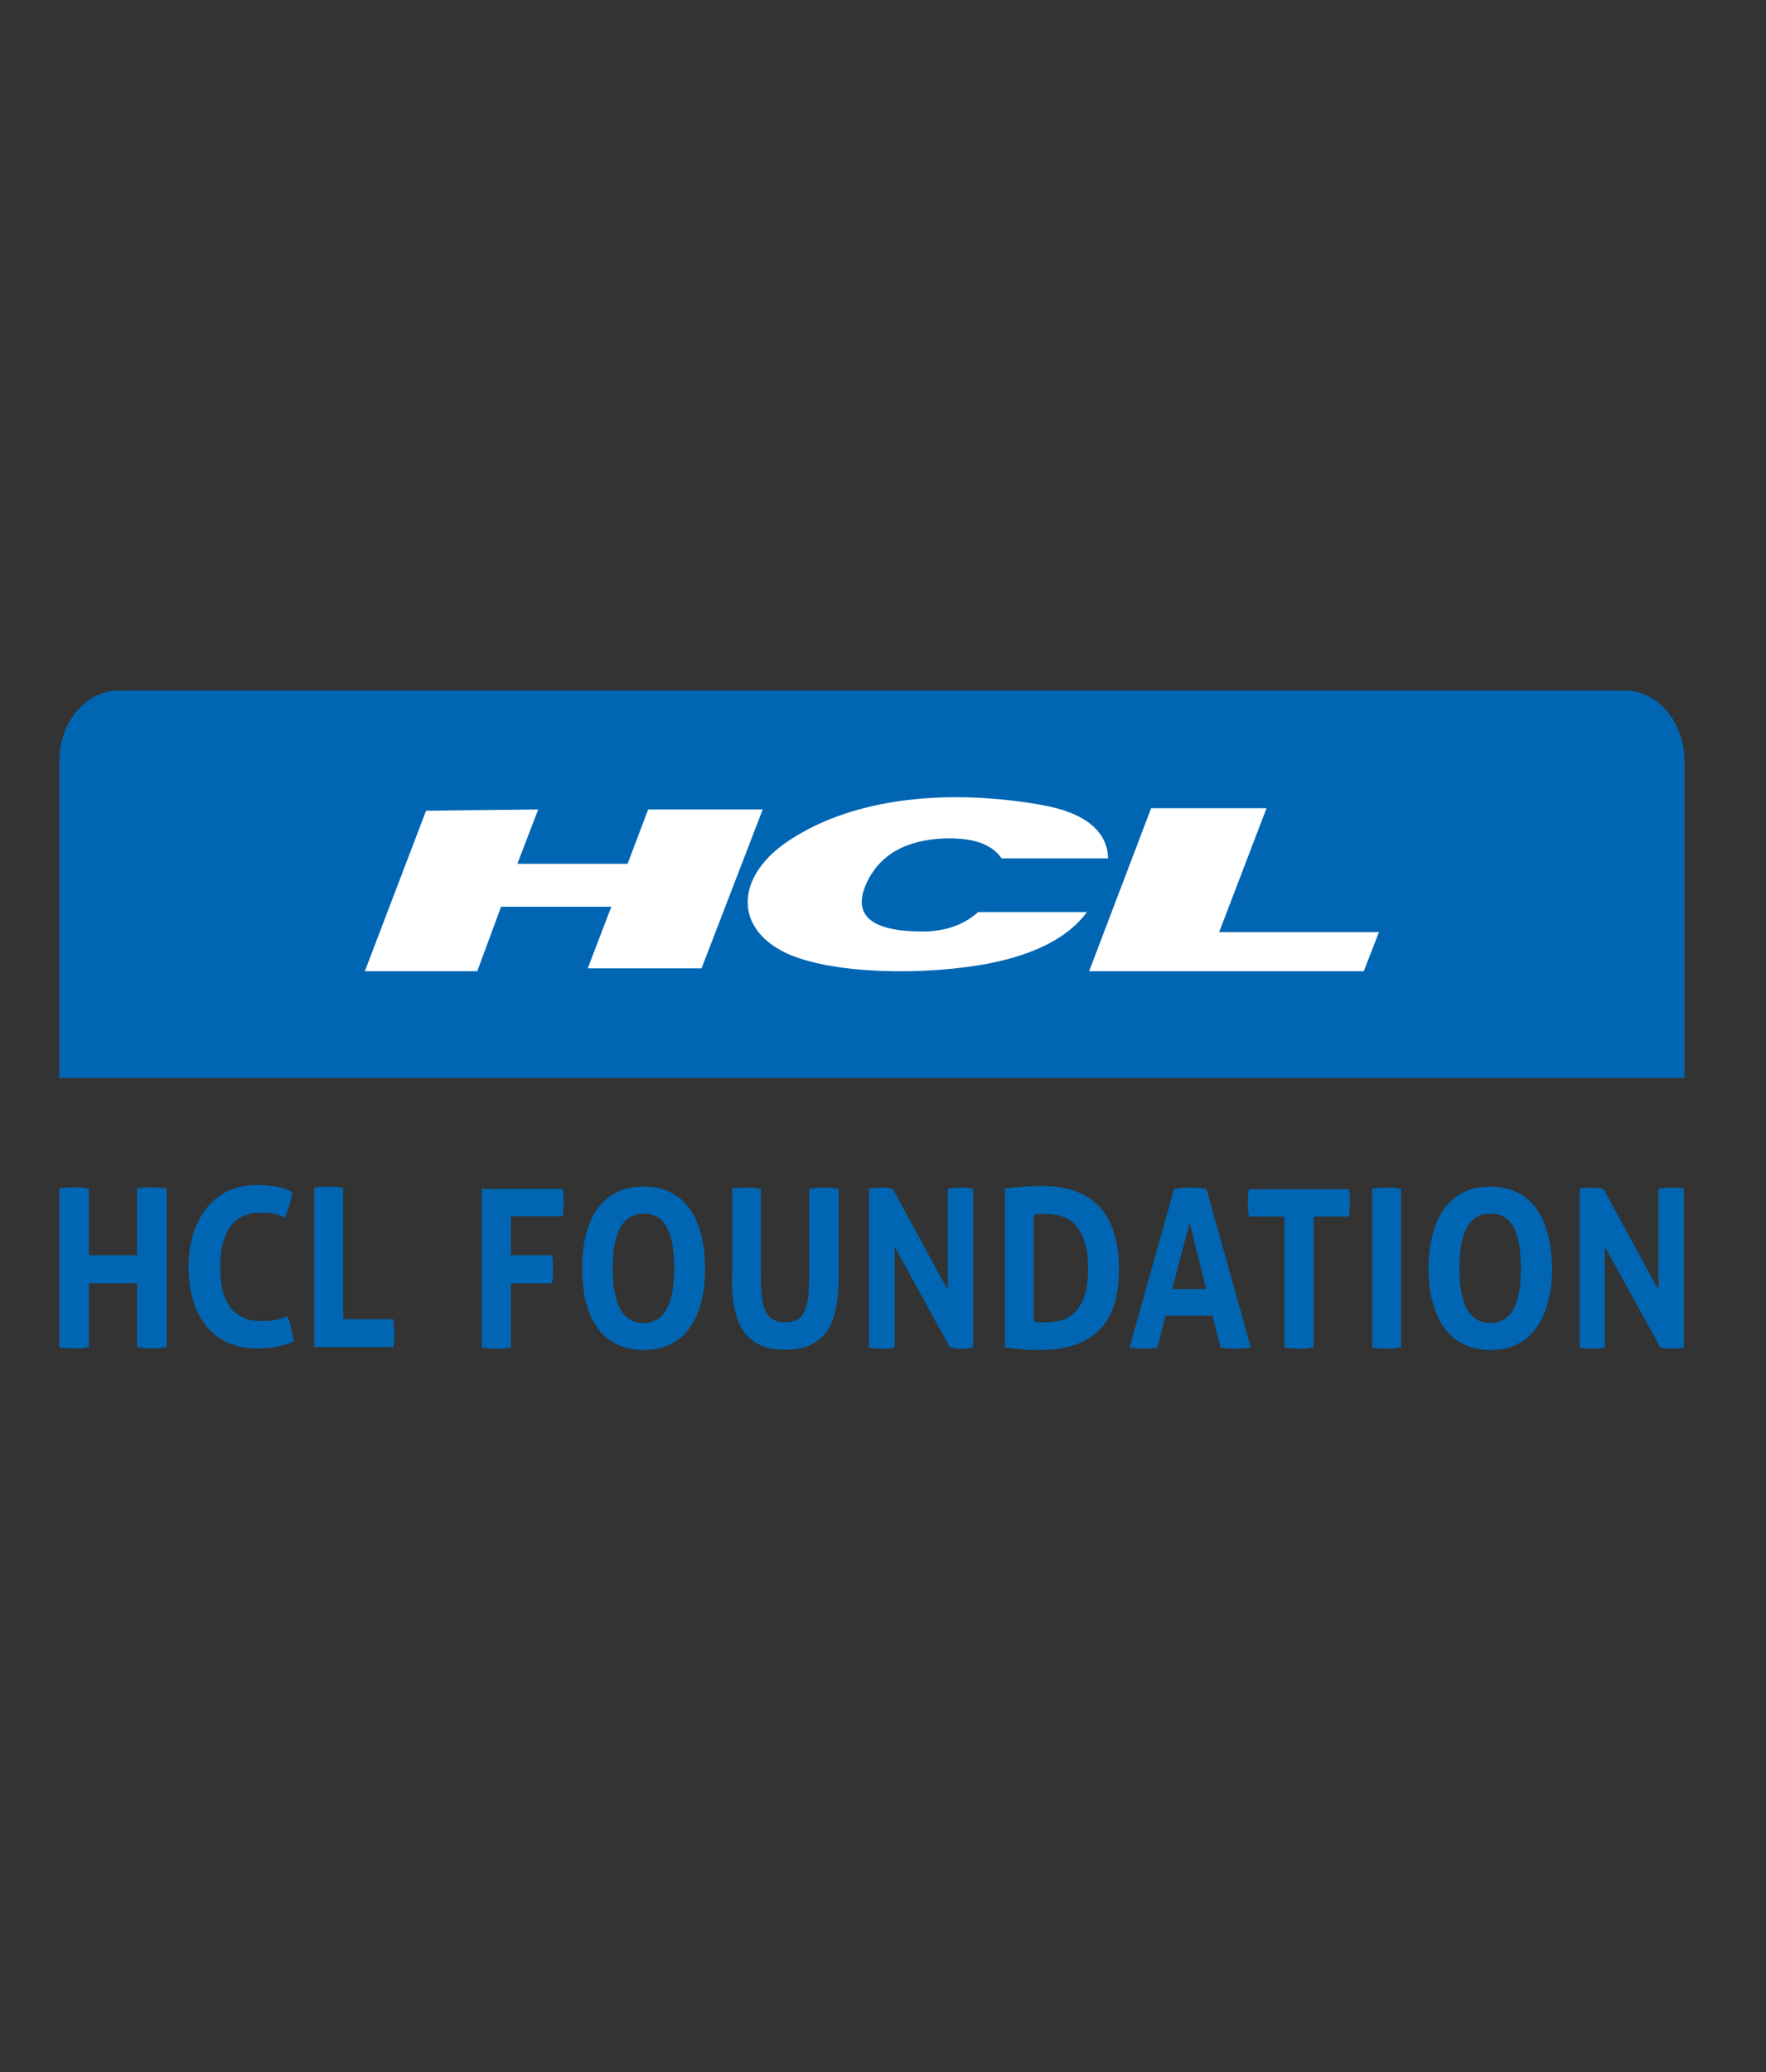 <svg width="81" height="95" viewBox="0 0 81 95" fill="none" xmlns="http://www.w3.org/2000/svg">
<rect x="0" y="0" width="81" height="95" fill="#333333" stroke="none"/>
<path fill-rule="evenodd" clip-rule="evenodd" d="M5.441 31.66H74.54C76.043 31.66 77.261 33.117 77.261 34.895V49.422H2.721V34.895C2.721 33.117 3.938 31.66 5.441 31.66Z" fill="#0066B3"/>
<path fill-rule="evenodd" clip-rule="evenodd" d="M24.685 37.112L23.729 39.604H28.785L29.729 37.112H34.984L32.177 44.397H26.959L28.04 41.571H22.983L21.89 44.529H16.734L19.542 37.17L24.685 37.112ZM45.942 39.356H50.824C50.799 38.103 49.755 37.243 47.718 36.894C43.681 36.194 39.32 36.486 36.227 38.511C33.779 40.099 33.593 42.503 36.028 43.683C38.078 44.66 42.389 44.762 45.469 44.15C47.47 43.742 48.998 42.984 49.855 41.818H44.861C44.215 42.401 43.37 42.693 42.389 42.707C39.593 42.722 39.221 41.731 39.705 40.58C40.289 39.225 41.507 38.496 43.37 38.438C44.824 38.409 45.544 38.788 45.942 39.356ZM49.954 44.529H62.552L63.247 42.736H55.917L58.092 37.054H52.799L49.954 44.529Z" fill="white"/>
<path fill-rule="evenodd" clip-rule="evenodd" d="M14.411 54.463C14.635 54.419 14.858 54.405 15.069 54.405C15.281 54.405 15.504 54.419 15.74 54.463V60.481H18.039C18.051 60.597 18.064 60.699 18.076 60.816C18.088 60.918 18.088 61.02 18.088 61.107C18.088 61.209 18.088 61.326 18.076 61.428C18.076 61.53 18.064 61.646 18.039 61.763H14.411V54.463ZM13.181 60.35C12.97 60.437 12.771 60.495 12.597 60.525C12.423 60.554 12.225 60.568 12.001 60.568C10.734 60.568 10.1 59.752 10.1 58.106C10.1 57.275 10.262 56.649 10.572 56.226C10.883 55.804 11.342 55.6 11.926 55.6C12.15 55.6 12.349 55.614 12.51 55.643C12.672 55.672 12.871 55.731 13.082 55.818C13.156 55.629 13.218 55.425 13.28 55.235C13.343 55.046 13.38 54.842 13.392 54.638C13.107 54.507 12.833 54.419 12.585 54.39C12.336 54.347 12.063 54.332 11.777 54.332C11.28 54.332 10.846 54.434 10.448 54.609C10.063 54.798 9.727 55.061 9.467 55.396C9.206 55.731 8.994 56.139 8.858 56.59C8.721 57.057 8.647 57.552 8.647 58.091C8.647 58.63 8.709 59.126 8.845 59.592C8.982 60.044 9.181 60.452 9.442 60.772C9.703 61.107 10.038 61.37 10.423 61.544C10.821 61.734 11.268 61.821 11.79 61.821C12.088 61.821 12.361 61.807 12.61 61.763C12.858 61.719 13.156 61.632 13.467 61.515C13.442 61.311 13.405 61.107 13.355 60.918C13.33 60.743 13.268 60.539 13.181 60.35ZM2.721 61.763C2.944 61.807 3.168 61.821 3.404 61.821C3.615 61.821 3.839 61.807 4.075 61.763V58.834H6.286V61.763C6.51 61.807 6.733 61.821 6.969 61.821C7.181 61.821 7.404 61.807 7.64 61.763V54.492C7.404 54.449 7.181 54.434 6.957 54.434C6.733 54.434 6.51 54.449 6.286 54.492V57.552H4.075V54.492C3.839 54.449 3.615 54.434 3.392 54.434C3.168 54.434 2.944 54.449 2.721 54.492V61.763ZM29.518 60.656C28.574 60.656 28.102 59.825 28.102 58.15C28.102 56.474 28.574 55.643 29.53 55.643C30.002 55.643 30.363 55.847 30.586 56.27C30.81 56.693 30.922 57.319 30.922 58.15C30.922 59.825 30.45 60.656 29.518 60.656ZM29.518 61.894C30.002 61.894 30.425 61.807 30.785 61.617C31.145 61.428 31.431 61.166 31.667 60.831C31.891 60.495 32.065 60.102 32.176 59.65C32.288 59.199 32.338 58.703 32.338 58.164C32.338 57.625 32.288 57.13 32.176 56.663C32.065 56.197 31.891 55.804 31.667 55.468C31.443 55.133 31.145 54.871 30.785 54.682C30.425 54.492 30.002 54.405 29.518 54.405C29.033 54.405 28.611 54.492 28.251 54.682C27.89 54.871 27.605 55.133 27.369 55.468C27.145 55.804 26.971 56.197 26.859 56.663C26.747 57.13 26.698 57.625 26.698 58.164C26.698 58.703 26.76 59.199 26.859 59.65C26.971 60.102 27.145 60.495 27.369 60.831C27.592 61.166 27.89 61.428 28.251 61.617C28.611 61.792 29.033 61.894 29.518 61.894ZM33.568 58.587C33.568 59.082 33.605 59.534 33.68 59.927C33.754 60.335 33.878 60.685 34.065 60.976C34.251 61.268 34.499 61.486 34.822 61.647C35.133 61.807 35.531 61.88 36.015 61.88C36.5 61.88 36.897 61.807 37.208 61.647C37.518 61.486 37.767 61.268 37.966 60.976C38.152 60.685 38.276 60.335 38.351 59.927C38.425 59.519 38.463 59.068 38.463 58.587V54.507C38.351 54.492 38.239 54.478 38.127 54.463C38.015 54.463 37.904 54.449 37.792 54.449C37.692 54.449 37.581 54.449 37.469 54.463C37.357 54.463 37.245 54.478 37.121 54.507V58.281C37.121 58.689 37.108 59.038 37.084 59.344C37.059 59.636 36.997 59.883 36.922 60.073C36.835 60.262 36.723 60.408 36.587 60.495C36.438 60.583 36.251 60.627 36.015 60.627C35.779 60.627 35.593 60.583 35.444 60.495C35.295 60.408 35.183 60.262 35.096 60.073C35.009 59.883 34.959 59.636 34.934 59.344C34.91 59.053 34.897 58.703 34.897 58.281V54.507C34.785 54.492 34.673 54.478 34.562 54.463C34.45 54.463 34.35 54.449 34.251 54.449C34.139 54.449 34.028 54.449 33.916 54.463C33.804 54.463 33.692 54.478 33.58 54.507V58.587H33.568ZM39.854 61.778C40.04 61.821 40.239 61.836 40.438 61.836C40.637 61.836 40.835 61.821 41.034 61.778V57.159L43.569 61.778C43.767 61.821 43.954 61.836 44.115 61.836C44.277 61.836 44.451 61.821 44.637 61.778V54.507C44.463 54.463 44.277 54.449 44.09 54.449C43.892 54.449 43.68 54.463 43.469 54.507V59.14L40.947 54.507C40.748 54.463 40.562 54.449 40.388 54.449C40.214 54.449 40.04 54.463 39.854 54.507V61.778ZM47.42 55.687C47.507 55.672 47.606 55.672 47.718 55.658C47.83 55.658 47.929 55.658 48.016 55.658C48.265 55.658 48.513 55.702 48.737 55.775C48.96 55.847 49.159 55.993 49.333 56.168C49.507 56.357 49.644 56.62 49.755 56.94C49.855 57.261 49.904 57.669 49.904 58.15C49.904 58.645 49.855 59.053 49.755 59.373C49.656 59.694 49.519 59.942 49.333 60.131C49.159 60.321 48.948 60.452 48.712 60.525C48.476 60.597 48.215 60.627 47.942 60.627C47.817 60.627 47.718 60.627 47.631 60.612C47.544 60.612 47.482 60.597 47.42 60.597V55.687ZM46.09 61.778C46.339 61.807 46.6 61.836 46.861 61.865C47.122 61.894 47.407 61.894 47.718 61.894C48.911 61.894 49.805 61.588 50.414 60.991C51.023 60.393 51.321 59.461 51.321 58.179C51.321 56.911 51.023 55.964 50.426 55.323C49.83 54.696 48.96 54.376 47.817 54.376C47.482 54.376 47.171 54.39 46.886 54.405C46.612 54.434 46.339 54.463 46.09 54.492V61.778ZM53.768 59.097L54.563 56.051L55.321 59.097H53.768ZM51.805 61.778C52.016 61.821 52.24 61.836 52.464 61.836C52.662 61.836 52.874 61.821 53.085 61.778L53.458 60.321H55.619L55.979 61.778C56.191 61.821 56.414 61.836 56.65 61.836C56.886 61.836 57.122 61.821 57.371 61.778L55.333 54.507C55.197 54.492 55.072 54.478 54.948 54.463C54.837 54.449 54.712 54.449 54.6 54.449C54.464 54.449 54.34 54.449 54.215 54.463C54.103 54.478 53.979 54.492 53.855 54.507L51.805 61.778ZM58.911 61.778C59.036 61.792 59.147 61.807 59.272 61.821C59.383 61.821 59.495 61.836 59.607 61.836C59.706 61.836 59.818 61.836 59.93 61.821C60.042 61.807 60.141 61.792 60.253 61.792V55.775H61.868C61.905 55.571 61.918 55.367 61.918 55.133C61.918 54.929 61.905 54.725 61.868 54.522H57.284C57.247 54.725 57.234 54.929 57.234 55.133C57.234 55.352 57.247 55.571 57.284 55.775H58.911V61.778ZM62.937 61.778C63.16 61.821 63.384 61.836 63.607 61.836C63.819 61.836 64.042 61.821 64.266 61.778V54.507C64.042 54.463 63.819 54.449 63.595 54.449C63.384 54.449 63.16 54.463 62.937 54.507V61.778ZM68.353 60.656C67.409 60.656 66.937 59.825 66.937 58.15C66.937 56.474 67.409 55.643 68.365 55.643C68.838 55.643 69.198 55.847 69.421 56.27C69.645 56.693 69.757 57.319 69.757 58.15C69.769 59.825 69.297 60.656 68.353 60.656ZM68.353 61.894C68.838 61.894 69.26 61.807 69.62 61.617C69.981 61.428 70.266 61.166 70.502 60.831C70.726 60.495 70.9 60.102 71.012 59.65C71.124 59.199 71.186 58.703 71.186 58.164C71.186 57.625 71.124 57.13 71.012 56.663C70.9 56.197 70.726 55.804 70.502 55.468C70.279 55.133 69.981 54.871 69.62 54.682C69.26 54.492 68.838 54.405 68.353 54.405C67.869 54.405 67.446 54.492 67.086 54.682C66.726 54.871 66.44 55.133 66.204 55.468C65.98 55.804 65.806 56.197 65.695 56.663C65.583 57.13 65.52 57.625 65.52 58.164C65.52 58.703 65.583 59.199 65.695 59.65C65.806 60.102 65.98 60.495 66.204 60.831C66.44 61.166 66.726 61.428 67.086 61.617C67.446 61.792 67.869 61.894 68.353 61.894ZM72.44 61.778C72.627 61.821 72.826 61.836 73.024 61.836C73.223 61.836 73.422 61.821 73.608 61.778V57.159L76.155 61.778C76.354 61.821 76.54 61.836 76.714 61.836C76.876 61.836 77.049 61.821 77.236 61.778V54.507C77.062 54.463 76.876 54.449 76.689 54.449C76.49 54.449 76.279 54.463 76.068 54.507V59.14L73.546 54.507C73.347 54.463 73.161 54.449 72.987 54.449C72.813 54.449 72.639 54.463 72.453 54.507V61.778H72.44ZM22.101 61.778C22.325 61.821 22.548 61.836 22.772 61.836C22.971 61.836 23.194 61.821 23.43 61.778V58.834H25.319C25.356 58.63 25.368 58.412 25.368 58.193C25.368 57.989 25.356 57.756 25.319 57.552H23.43V55.76H25.803C25.84 55.556 25.853 55.352 25.853 55.119C25.853 54.915 25.84 54.711 25.803 54.507H22.101V61.778Z" fill="#0066B3"/>
</svg>
